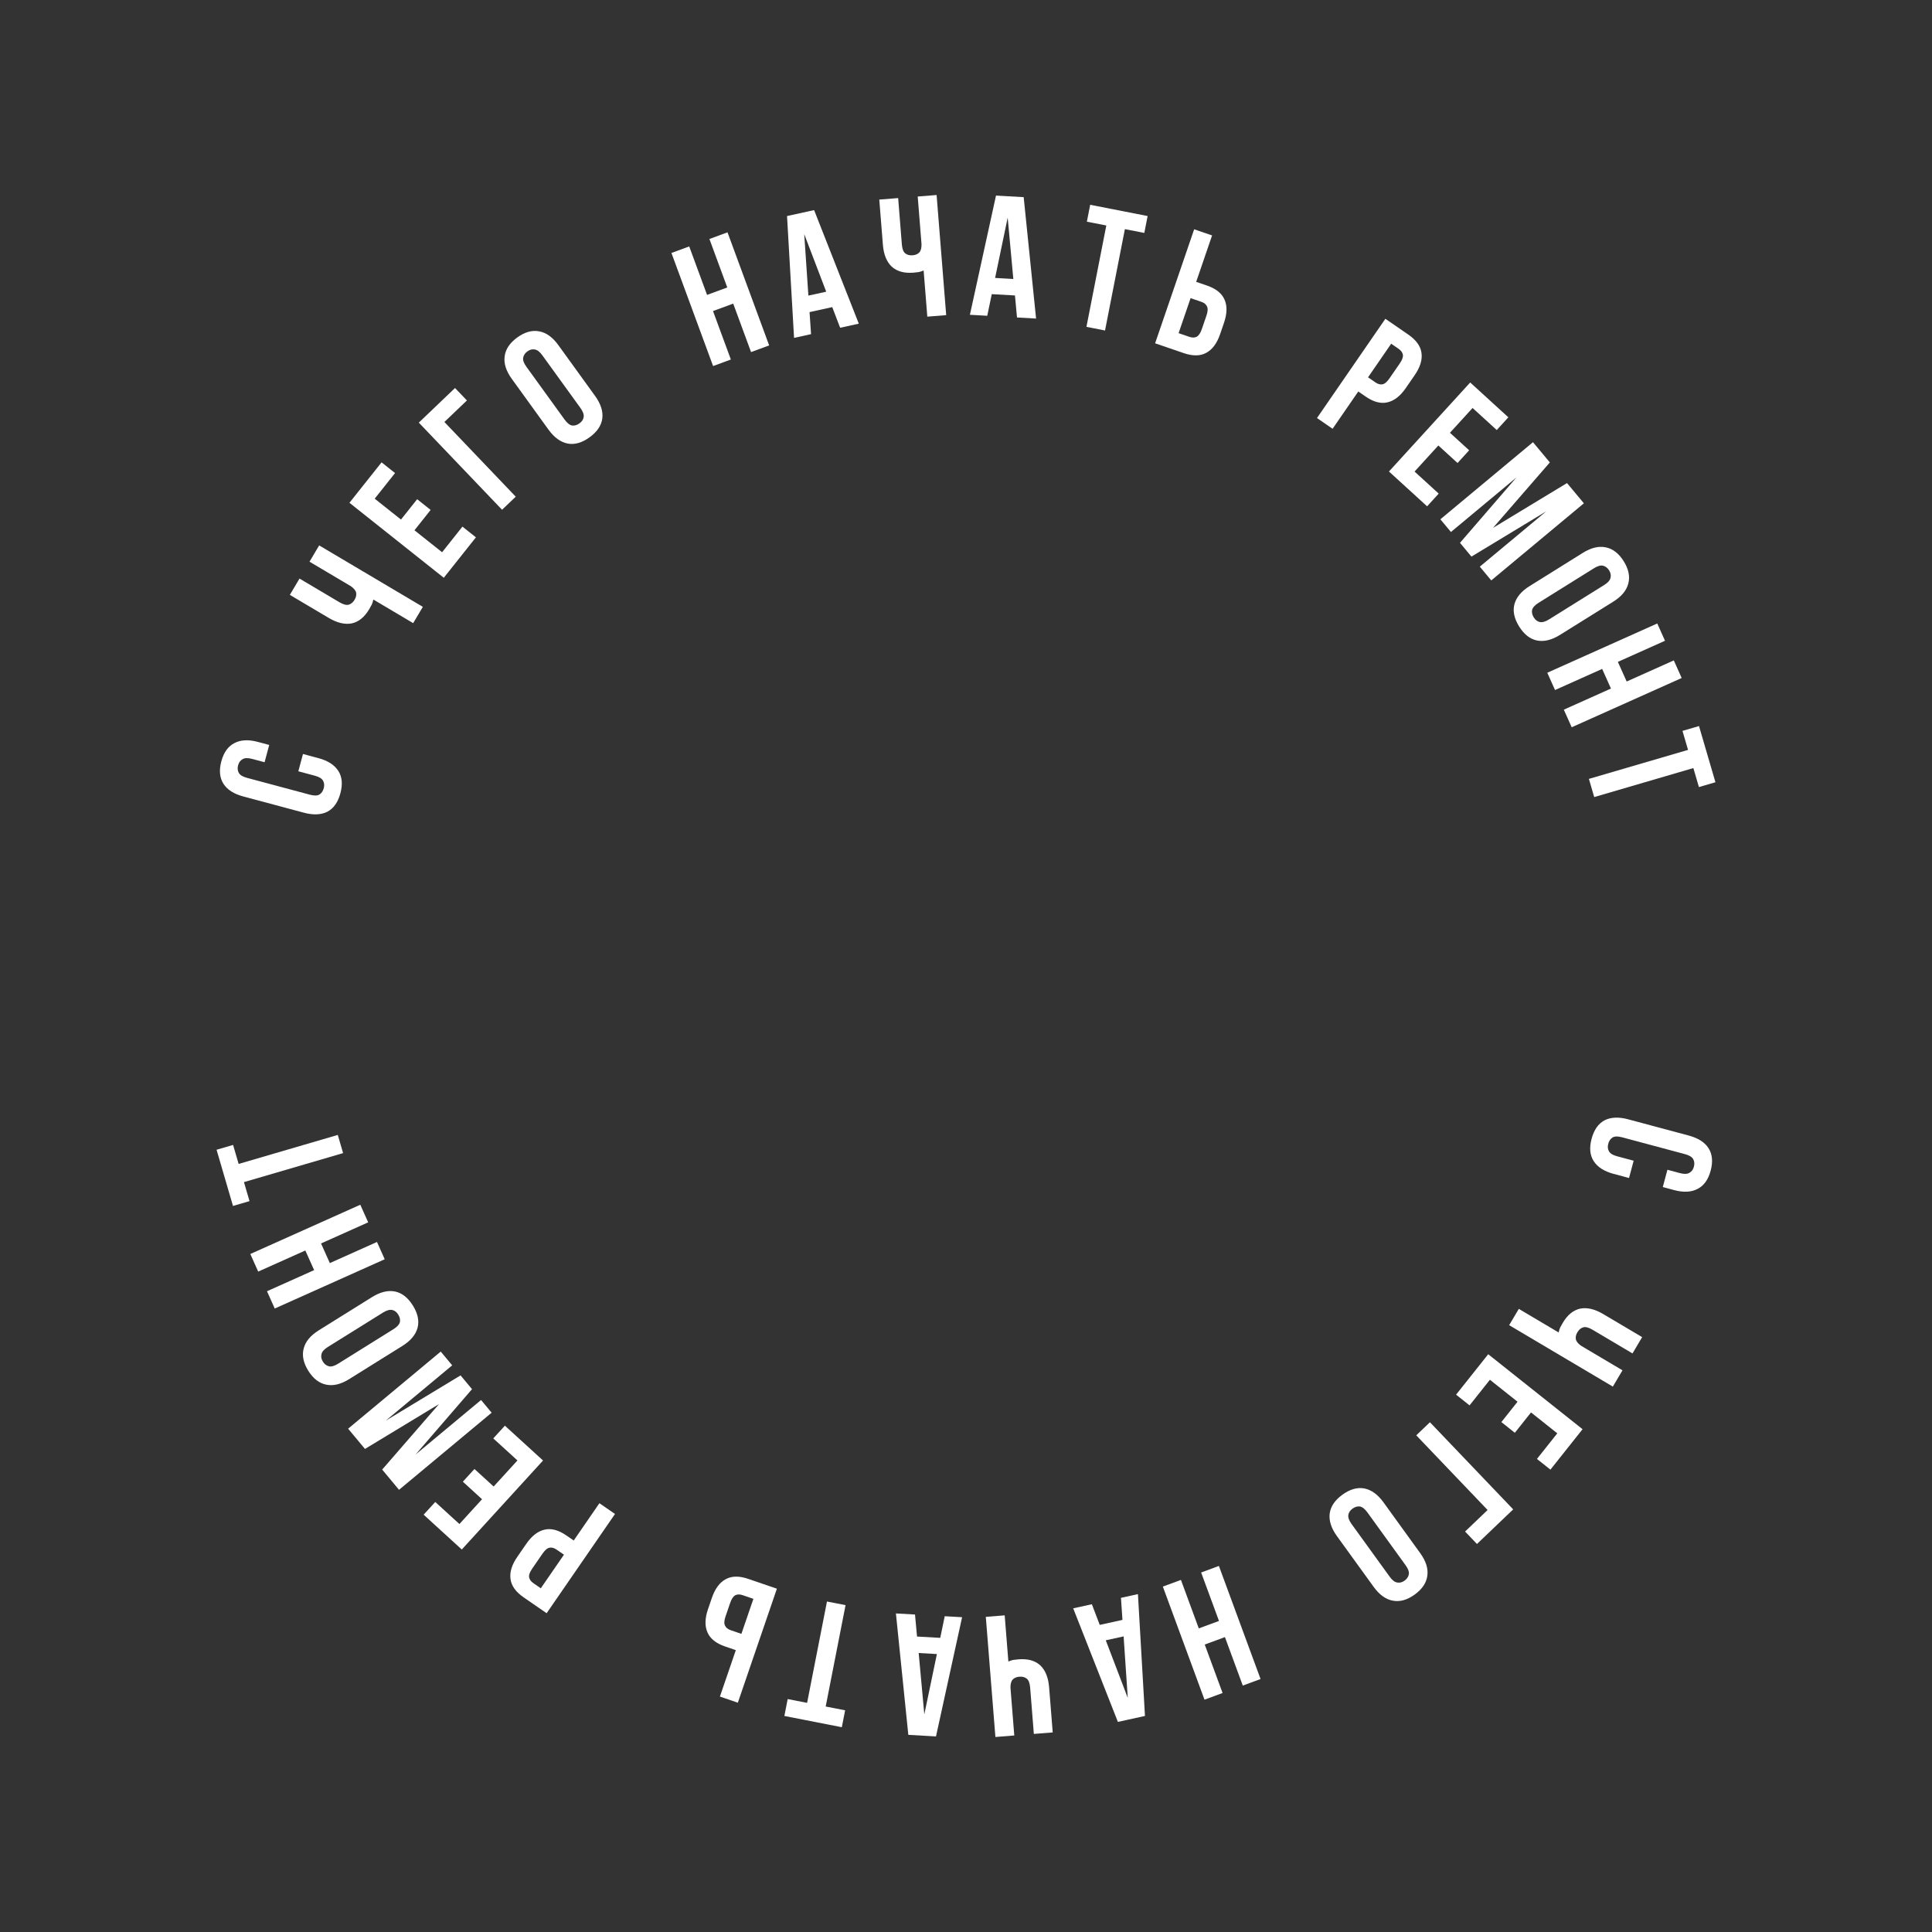 <?xml version="1.0" encoding="UTF-8"?> <svg xmlns="http://www.w3.org/2000/svg" width="202" height="202" viewBox="0 0 202 202" fill="none"><rect x="0" y="0" width="202" height="202" fill="#333333" stroke="none"/> <path d="M170.323 123.166L168.706 122.733C167.721 122.469 167.027 122.022 166.624 121.393C166.23 120.778 166.158 120.001 166.41 119.062C166.662 118.123 167.113 117.48 167.765 117.133C168.426 116.8 169.249 116.766 170.234 117.03L176.563 118.726C177.548 118.99 178.238 119.43 178.632 120.045C179.035 120.674 179.11 121.459 178.859 122.397C178.607 123.336 178.151 123.972 177.491 124.304C176.839 124.651 176.02 124.693 175.035 124.429L173.853 124.112L174.337 122.304L175.641 122.653C176.082 122.771 176.414 122.761 176.637 122.622C176.869 122.498 177.026 122.285 177.106 121.984C177.187 121.682 177.16 121.414 177.024 121.179C176.896 120.958 176.613 120.789 176.172 120.671L169.6 118.91C169.16 118.792 168.829 118.797 168.609 118.924C168.385 119.063 168.233 119.283 168.152 119.584C168.071 119.886 168.095 120.147 168.222 120.367C168.346 120.599 168.628 120.774 169.069 120.892L170.808 121.358L170.323 123.166Z" fill="white"></path> <path d="M170.685 141.507L166.504 139.029C166.112 138.796 165.793 138.712 165.546 138.775C165.293 138.848 165.087 139.019 164.928 139.288C164.775 139.546 164.72 139.792 164.762 140.026C164.815 140.267 165.006 140.498 165.334 140.721L169.639 143.272L168.63 144.975L157.79 138.552L158.8 136.848L162.965 139.317C162.999 139.142 163.052 138.971 163.123 138.803C163.198 138.653 163.288 138.49 163.392 138.314C163.887 137.478 164.496 136.981 165.217 136.823C165.943 136.681 166.745 136.87 167.622 137.39L171.695 139.803L170.685 141.507Z" fill="white"></path> <path d="M160.075 147.677L158.384 149.805L156.975 148.685L158.666 146.557L155.777 144.261L153.649 146.939L152.24 145.819L155.6 141.591L165.464 149.431L162.104 153.659L160.695 152.539L162.823 149.861L160.075 147.677Z" fill="white"></path> <path d="M148.076 150.07L149.507 148.703L158.212 157.813L154.424 161.431L153.181 160.13L155.537 157.879L148.076 150.07Z" fill="white"></path> <path d="M142.975 158.139C142.708 157.77 142.445 157.56 142.187 157.51C141.926 157.477 141.669 157.551 141.416 157.734C141.163 157.917 141.016 158.134 140.976 158.385C140.933 158.653 141.045 158.972 141.312 159.342L145.299 164.855C145.566 165.225 145.83 165.426 146.091 165.46C146.35 165.51 146.605 165.444 146.858 165.261C147.111 165.078 147.259 164.852 147.302 164.584C147.342 164.333 147.229 164.023 146.962 163.653L142.975 158.139ZM148.492 162.391C149.09 163.217 149.338 164.001 149.236 164.741C149.142 165.49 148.7 166.15 147.913 166.719C147.125 167.289 146.36 167.501 145.619 167.356C144.884 167.221 144.218 166.74 143.621 165.913L139.781 160.604C139.184 159.777 138.932 158.989 139.027 158.24C139.129 157.5 139.573 156.845 140.361 156.276C141.149 155.706 141.91 155.489 142.644 155.624C143.386 155.769 144.056 156.255 144.653 157.081L148.492 162.391Z" fill="white"></path> <path d="M125.584 164.411L127.442 163.727L131.797 175.55L129.939 176.235L128.073 171.167L125.961 171.945L127.827 177.012L125.936 177.709L121.581 165.885L123.473 165.188L125.339 170.256L127.451 169.478L125.584 164.411Z" fill="white"></path> <path d="M112.208 168.159L114.16 167.731L114.984 169.89L117.358 169.368L117.201 167.062L118.977 166.672L119.712 179.411L116.881 180.033L112.208 168.159ZM117.479 171.093L115.615 171.502L117.914 177.521L117.479 171.093Z" fill="white"></path> <path d="M108.093 181.29L107.707 176.446C107.67 175.991 107.555 175.681 107.361 175.516C107.156 175.352 106.897 175.282 106.586 175.307C106.287 175.331 106.054 175.428 105.887 175.598C105.721 175.779 105.642 176.069 105.65 176.465L106.048 181.453L104.074 181.611L103.071 169.051L105.045 168.893L105.43 173.72C105.593 173.647 105.763 173.591 105.941 173.553C106.107 173.528 106.292 173.507 106.495 173.491C107.464 173.413 108.222 173.624 108.767 174.122C109.301 174.633 109.609 175.397 109.69 176.414L110.067 181.133L108.093 181.29Z" fill="white"></path> <path d="M93.673 168.693L95.668 168.806L95.88 171.108L98.306 171.246L98.777 168.984L100.592 169.087L97.863 181.552L94.969 181.387L93.673 168.693ZM97.957 172.939L96.052 172.831L96.642 179.247L97.957 172.939Z" fill="white"></path> <path d="M88.016 180.589L82.01 179.412L82.356 177.645L84.387 178.043L86.464 167.445L88.407 167.826L86.33 178.424L88.362 178.822L88.016 180.589Z" fill="white"></path> <path d="M76.934 172.531L75.81 172.146C74.868 171.823 74.255 171.334 73.972 170.679C73.678 170.02 73.696 169.208 74.027 168.243L74.429 167.068C74.76 166.104 75.243 165.451 75.88 165.111C76.505 164.767 77.289 164.757 78.231 165.079L81.228 166.106L77.144 178.026L75.271 177.384L76.934 172.531ZM77.648 166.782C77.353 166.681 77.098 166.683 76.885 166.787C76.668 166.903 76.487 167.171 76.343 167.591L75.859 169.004C75.715 169.424 75.695 169.741 75.8 169.955C75.9 170.179 76.098 170.342 76.393 170.443L77.517 170.828L78.772 167.167L77.648 166.782Z" fill="white"></path> <path d="M54.752 167.014C53.932 166.449 53.474 165.813 53.378 165.106C53.273 164.392 53.509 163.615 54.088 162.775L55.017 161.426C55.596 160.586 56.237 160.088 56.942 159.933C57.637 159.77 58.395 159.972 59.215 160.537L59.986 161.068L62.671 157.169L64.302 158.293L57.153 168.669L54.752 167.014ZM56.544 166.063L58.964 162.55L58.194 162.019C57.937 161.842 57.691 161.775 57.458 161.818C57.224 161.861 56.978 162.07 56.719 162.446L55.647 164.002C55.388 164.378 55.28 164.682 55.323 164.916C55.366 165.15 55.516 165.355 55.773 165.532L56.544 166.063Z" fill="white"></path> <path d="M50.4 156.752L48.393 154.919L49.606 153.59L51.614 155.423L54.101 152.697L51.575 150.392L52.789 149.062L56.777 152.703L48.282 162.009L44.294 158.368L45.508 157.039L48.034 159.344L50.4 156.752Z" fill="white"></path> <path d="M45.899 146.806L38.161 151.493L36.398 149.377L46.081 141.314L47.279 142.753L40.335 148.535L48.154 143.804L49.352 145.243L43.45 152.078L50.297 146.377L51.403 147.705L41.72 155.767L39.958 153.651L45.899 146.806Z" fill="white"></path> <path d="M41.129 138.978C41.516 138.736 41.743 138.489 41.811 138.234C41.862 137.976 41.805 137.715 41.64 137.45C41.475 137.185 41.268 137.024 41.02 136.967C40.756 136.905 40.43 136.995 40.043 137.237L34.27 140.838C33.883 141.079 33.664 141.329 33.613 141.587C33.546 141.842 33.594 142.101 33.76 142.366C33.925 142.631 34.14 142.794 34.404 142.855C34.652 142.912 34.97 142.82 35.356 142.579L41.129 138.978ZM36.511 144.192C35.646 144.732 34.848 144.926 34.116 144.774C33.375 144.628 32.747 144.143 32.232 143.319C31.718 142.494 31.558 141.716 31.754 140.987C31.939 140.263 32.464 139.631 33.329 139.091L38.888 135.624C39.754 135.084 40.557 134.887 41.299 135.032C42.03 135.184 42.653 135.673 43.167 136.497C43.682 137.322 43.846 138.096 43.661 138.82C43.466 139.55 42.936 140.185 42.07 140.724L36.511 144.192Z" fill="white"></path> <path d="M39.415 129.854L40.224 131.661L28.725 136.812L27.916 135.005L32.844 132.798L31.924 130.744L26.996 132.952L26.172 131.112L37.671 125.961L38.495 127.801L33.567 130.009L34.486 132.062L39.415 129.854Z" fill="white"></path> <path d="M24.361 126.087L22.643 120.213L24.37 119.708L24.951 121.695L35.317 118.663L35.873 120.563L25.507 123.595L26.088 125.582L24.361 126.087Z" fill="white"></path> <path d="M31.677 78.834L33.294 79.267C34.279 79.531 34.973 79.978 35.376 80.607C35.77 81.222 35.842 81.999 35.59 82.938C35.338 83.877 34.887 84.52 34.234 84.867C33.574 85.2 32.751 85.234 31.766 84.97L25.437 83.274C24.452 83.01 23.762 82.57 23.368 81.955C22.965 81.326 22.89 80.541 23.141 79.603C23.393 78.664 23.849 78.028 24.509 77.696C25.161 77.349 25.98 77.307 26.965 77.571L28.148 77.888L27.663 79.696L26.359 79.347C25.919 79.229 25.587 79.239 25.363 79.378C25.131 79.502 24.974 79.715 24.894 80.016C24.813 80.318 24.84 80.586 24.976 80.821C25.104 81.041 25.387 81.211 25.828 81.329L32.4 83.09C32.84 83.208 33.171 83.203 33.391 83.076C33.615 82.937 33.767 82.717 33.848 82.415C33.929 82.114 33.905 81.853 33.778 81.633C33.654 81.401 33.372 81.226 32.931 81.108L31.192 80.642L31.677 78.834Z" fill="white"></path> <path d="M31.315 60.493L35.496 62.971C35.888 63.203 36.208 63.288 36.454 63.225C36.707 63.152 36.913 62.981 37.072 62.712C37.225 62.454 37.28 62.208 37.238 61.974C37.185 61.733 36.994 61.502 36.666 61.279L32.361 58.728L33.37 57.025L44.21 63.449L43.2 65.152L39.035 62.683C39.001 62.858 38.948 63.029 38.877 63.197C38.802 63.347 38.712 63.51 38.608 63.686C38.113 64.522 37.504 65.019 36.783 65.177C36.057 65.319 35.255 65.13 34.378 64.61L30.305 62.197L31.315 60.493Z" fill="white"></path> <path d="M41.925 54.323L43.616 52.195L45.025 53.315L43.334 55.443L46.223 57.739L48.351 55.061L49.76 56.181L46.4 60.409L36.536 52.569L39.896 48.341L41.305 49.461L39.177 52.139L41.925 54.323Z" fill="white"></path> <path d="M53.924 51.93L52.493 53.297L43.788 44.187L47.575 40.569L48.819 41.87L46.463 44.121L53.924 51.93Z" fill="white"></path> <path d="M59.025 43.861C59.292 44.23 59.555 44.44 59.813 44.49C60.074 44.523 60.331 44.449 60.584 44.266C60.837 44.083 60.984 43.866 61.024 43.615C61.067 43.347 60.955 43.028 60.688 42.658L56.701 37.145C56.434 36.775 56.17 36.574 55.909 36.54C55.65 36.49 55.395 36.556 55.142 36.739C54.889 36.922 54.741 37.148 54.698 37.416C54.658 37.667 54.771 37.977 55.038 38.347L59.025 43.861ZM53.508 39.609C52.91 38.783 52.662 37.999 52.764 37.26C52.858 36.51 53.3 35.85 54.087 35.281C54.875 34.711 55.64 34.499 56.381 34.644C57.116 34.779 57.782 35.26 58.38 36.087L62.218 41.396C62.816 42.222 63.068 43.011 62.973 43.76C62.871 44.5 62.427 45.155 61.639 45.724C60.851 46.294 60.09 46.511 59.356 46.376C58.614 46.231 57.944 45.745 57.347 44.919L53.508 39.609Z" fill="white"></path> <path d="M76.416 37.589L74.558 38.273L70.203 26.45L72.061 25.765L73.927 30.833L76.039 30.055L74.173 24.988L76.064 24.291L80.419 36.115L78.527 36.812L76.661 31.744L74.549 32.522L76.416 37.589Z" fill="white"></path> <path d="M89.792 33.841L87.84 34.269L87.016 32.11L84.642 32.632L84.799 34.938L83.023 35.328L82.288 22.589L85.119 21.967L89.792 33.841ZM84.521 30.907L86.385 30.498L84.086 24.479L84.521 30.907Z" fill="white"></path> <path d="M93.907 20.71L94.293 25.554C94.33 26.009 94.445 26.319 94.638 26.484C94.844 26.648 95.103 26.718 95.414 26.693C95.713 26.669 95.946 26.572 96.113 26.402C96.279 26.221 96.358 25.931 96.35 25.535L95.952 20.547L97.926 20.389L98.929 32.949L96.955 33.107L96.57 28.28C96.407 28.353 96.237 28.409 96.059 28.447C95.893 28.472 95.708 28.493 95.504 28.509C94.536 28.587 93.778 28.376 93.233 27.878C92.699 27.367 92.391 26.603 92.31 25.586L91.933 20.867L93.907 20.71Z" fill="white"></path> <path d="M108.327 33.307L106.332 33.194L106.12 30.892L103.694 30.754L103.223 33.016L101.408 32.913L104.137 20.448L107.031 20.613L108.327 33.307ZM104.043 29.061L105.948 29.169L105.358 22.753L104.043 29.061Z" fill="white"></path> <path d="M113.984 21.411L119.99 22.588L119.644 24.355L117.613 23.957L115.536 34.555L113.593 34.174L115.67 23.576L113.638 23.178L113.984 21.411Z" fill="white"></path> <path d="M125.066 29.469L126.19 29.854C127.132 30.177 127.745 30.666 128.028 31.321C128.322 31.98 128.304 32.792 127.973 33.757L127.571 34.931C127.24 35.897 126.757 36.549 126.12 36.889C125.495 37.233 124.711 37.243 123.769 36.921L120.772 35.894L124.856 23.974L126.729 24.616L125.066 29.469ZM124.352 35.218C124.647 35.319 124.902 35.317 125.115 35.213C125.332 35.097 125.513 34.829 125.657 34.409L126.141 32.996C126.285 32.576 126.305 32.259 126.2 32.045C126.1 31.821 125.902 31.658 125.607 31.557L124.483 31.172L123.228 34.833L124.352 35.218Z" fill="white"></path> <path d="M147.248 34.986C148.068 35.551 148.526 36.187 148.622 36.894C148.728 37.608 148.491 38.385 147.912 39.225L146.983 40.574C146.404 41.414 145.763 41.911 145.058 42.067C144.363 42.23 143.606 42.028 142.785 41.463L142.015 40.932L139.329 44.831L137.698 43.707L144.847 33.331L147.248 34.986ZM145.456 35.937L143.036 39.45L143.807 39.981C144.063 40.158 144.309 40.225 144.542 40.182C144.776 40.139 145.022 39.93 145.281 39.554L146.353 37.998C146.612 37.622 146.72 37.318 146.677 37.084C146.634 36.85 146.484 36.645 146.227 36.468L145.456 35.937Z" fill="white"></path> <path d="M151.6 45.248L153.607 47.081L152.394 48.41L150.386 46.578L147.899 49.303L150.424 51.608L149.211 52.938L145.223 49.297L153.717 39.991L157.706 43.632L156.492 44.962L153.966 42.656L151.6 45.248Z" fill="white"></path> <path d="M156.101 55.194L163.839 50.507L165.602 52.623L155.919 60.686L154.721 59.247L161.665 53.465L153.846 58.196L152.648 56.757L158.55 49.922L151.703 55.623L150.597 54.295L160.28 46.233L162.043 48.349L156.101 55.194Z" fill="white"></path> <path d="M160.871 63.022C160.484 63.264 160.257 63.511 160.189 63.766C160.138 64.024 160.195 64.285 160.36 64.55C160.525 64.815 160.732 64.976 160.98 65.033C161.244 65.095 161.57 65.005 161.957 64.763L167.73 61.162C168.117 60.921 168.336 60.671 168.387 60.413C168.454 60.158 168.406 59.899 168.24 59.634C168.075 59.37 167.86 59.206 167.596 59.145C167.348 59.088 167.03 59.18 166.644 59.421L160.871 63.022ZM165.489 57.808C166.354 57.268 167.152 57.074 167.884 57.226C168.625 57.372 169.253 57.857 169.768 58.681C170.282 59.506 170.442 60.283 170.246 61.014C170.061 61.737 169.536 62.369 168.671 62.909L163.112 66.376C162.246 66.916 161.443 67.114 160.701 66.968C159.97 66.816 159.347 66.328 158.833 65.503C158.318 64.678 158.154 63.904 158.339 63.18C158.534 62.45 159.064 61.816 159.93 61.276L165.489 57.808Z" fill="white"></path> <path d="M162.585 72.146L161.776 70.339L173.275 65.188L174.084 66.995L169.156 69.202L170.076 71.256L175.004 69.048L175.828 70.888L164.329 76.039L163.505 74.199L168.433 71.991L167.514 69.938L162.585 72.146Z" fill="white"></path> <path d="M177.639 75.913L179.357 81.787L177.63 82.292L177.049 80.305L166.683 83.337L166.127 81.437L176.493 78.405L175.912 76.418L177.639 75.913Z" fill="white"></path> </svg> 